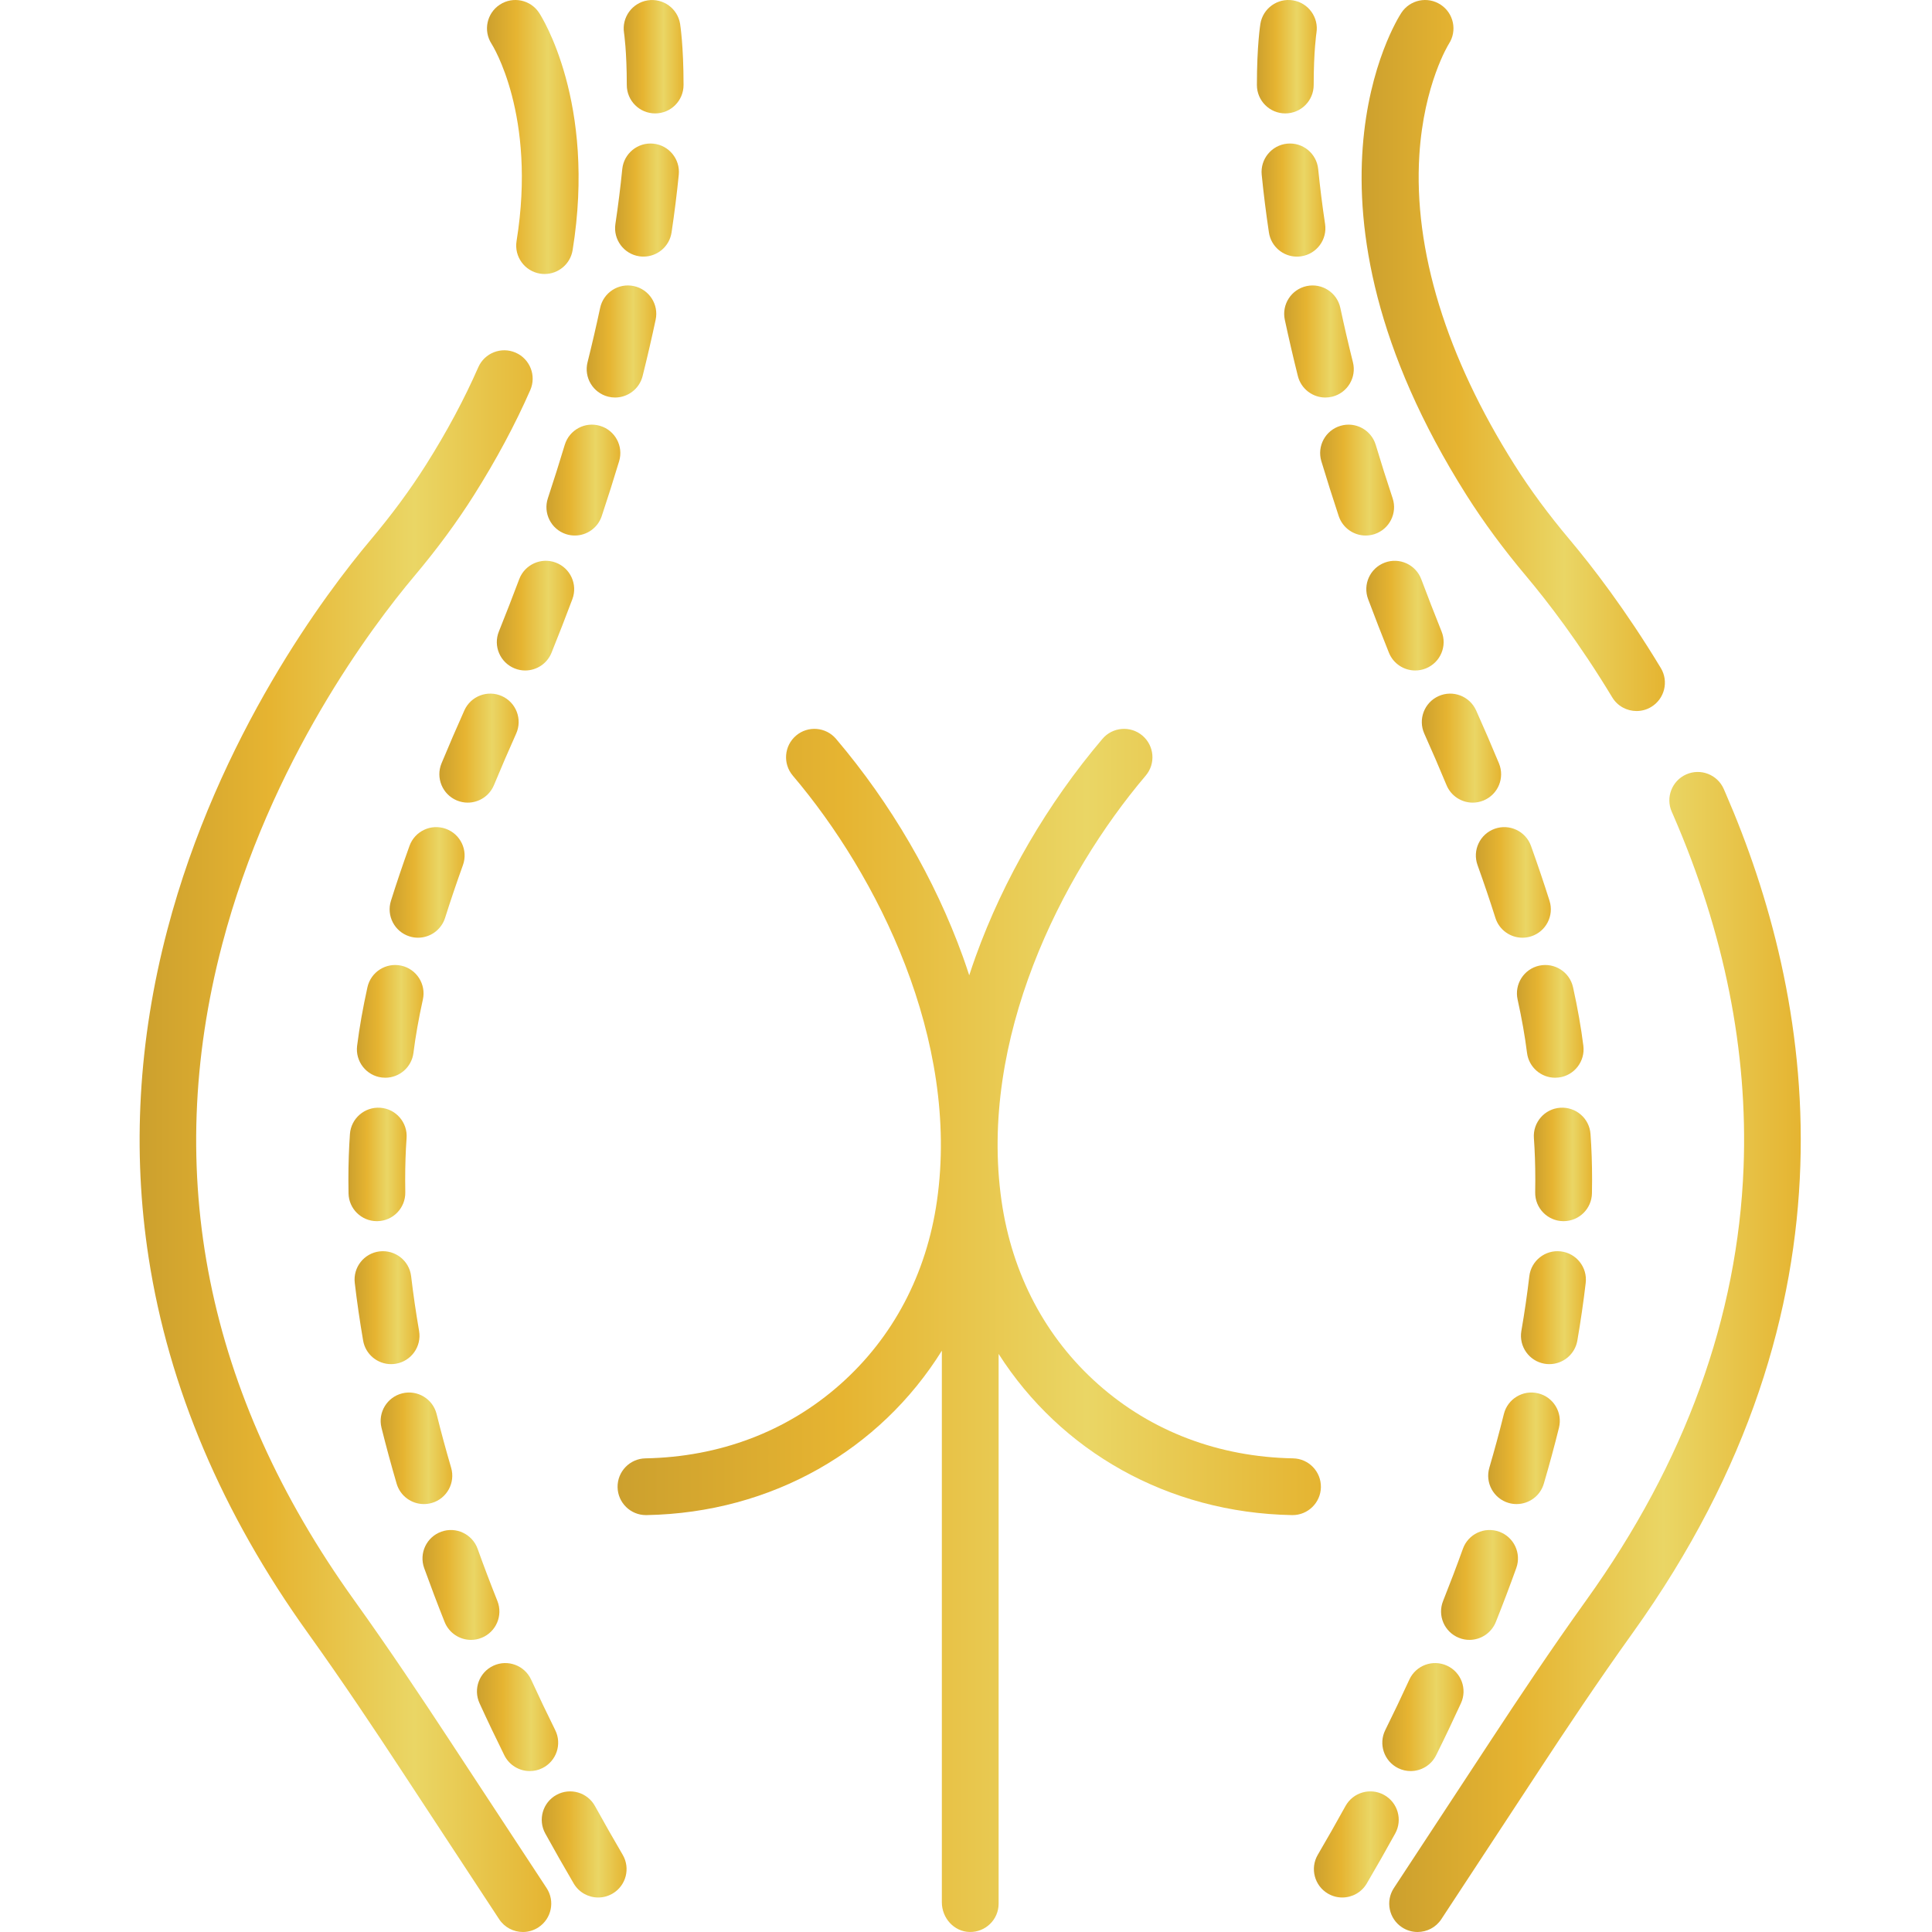 <svg xmlns="http://www.w3.org/2000/svg" width="70" height="70" viewBox="0 0 70 70" fill="none"><g clip-path="url(#clip0_456_1126)"><path d="M14.371 53.756C14.503 54.205 14.913 54.495 15.358 54.495C15.454 54.495 15.551 54.482 15.648 54.454C16.193 54.294 16.505 53.722 16.345 53.177C16.155 52.527 15.977 51.874 15.819 51.234C15.682 50.683 15.124 50.347 14.573 50.484C14.022 50.621 13.686 51.178 13.822 51.729C13.988 52.397 14.173 53.079 14.371 53.756Z" fill="url(#paint0_linear_456_1126)"></path><path d="M16.553 29.002C16.682 29.055 16.815 29.081 16.947 29.081C17.35 29.081 17.733 28.842 17.897 28.445C18.157 27.819 18.428 27.191 18.701 26.581C18.934 26.063 18.703 25.454 18.185 25.221C17.666 24.989 17.058 25.22 16.825 25.738C16.543 26.366 16.265 27.012 15.997 27.658C15.78 28.182 16.029 28.784 16.553 29.002Z" fill="url(#paint1_linear_456_1126)"></path><path d="M12.623 42.744C12.623 42.901 12.625 43.065 12.628 43.235C12.637 43.797 13.096 44.245 13.655 44.245H13.674C14.242 44.235 14.694 43.767 14.684 43.198C14.681 43.041 14.68 42.89 14.68 42.744C14.68 42.214 14.697 41.706 14.731 41.235C14.772 40.669 14.345 40.176 13.779 40.136C13.213 40.097 12.72 40.521 12.679 41.087C12.642 41.607 12.623 42.165 12.623 42.744Z" fill="url(#paint2_linear_456_1126)"></path><path d="M13.157 48.572C13.243 49.072 13.678 49.425 14.169 49.425C14.227 49.425 14.286 49.421 14.345 49.41C14.905 49.314 15.28 48.782 15.184 48.222C15.069 47.555 14.972 46.888 14.896 46.241C14.83 45.678 14.319 45.275 13.755 45.34C13.191 45.406 12.787 45.917 12.854 46.482C12.934 47.165 13.036 47.868 13.157 48.572Z" fill="url(#paint3_linear_456_1126)"></path><path d="M13.313 35.77C13.147 36.522 13.021 37.236 12.939 37.892C12.869 38.456 13.269 38.97 13.832 39.04C13.875 39.045 13.918 39.048 13.961 39.048C14.472 39.048 14.915 38.667 14.98 38.147C15.054 37.554 15.169 36.904 15.321 36.215C15.444 35.661 15.094 35.111 14.54 34.988C13.985 34.866 13.436 35.215 13.313 35.77Z" fill="url(#paint4_linear_456_1126)"></path><path d="M23.163 9.286C23.215 9.294 23.265 9.297 23.316 9.297C23.816 9.297 24.255 8.931 24.332 8.421C24.438 7.71 24.526 7.006 24.593 6.331C24.649 5.766 24.237 5.262 23.672 5.205C23.107 5.149 22.603 5.561 22.546 6.126C22.482 6.769 22.398 7.439 22.297 8.118C22.214 8.679 22.601 9.202 23.163 9.286Z" fill="url(#paint5_linear_456_1126)"></path><path d="M22.71 3.08C22.71 3.649 23.17 4.109 23.738 4.109C24.306 4.109 24.766 3.648 24.766 3.079C24.766 1.653 24.646 0.895 24.641 0.864C24.55 0.304 24.023 -0.075 23.464 0.014C22.904 0.104 22.523 0.631 22.61 1.191C22.611 1.197 22.71 1.841 22.71 3.08Z" fill="url(#paint6_linear_456_1126)"></path><path d="M14.837 30.648C14.592 31.329 14.366 31.998 14.165 32.637C13.994 33.178 14.294 33.756 14.836 33.927C14.939 33.96 15.043 33.975 15.146 33.975C15.583 33.975 15.987 33.694 16.126 33.256C16.32 32.643 16.537 32 16.773 31.344C16.965 30.81 16.687 30.221 16.152 30.029C15.618 29.837 15.029 30.114 14.837 30.648Z" fill="url(#paint7_linear_456_1126)"></path><path d="M22.036 14.372C22.12 14.393 22.203 14.403 22.286 14.403C22.747 14.403 23.166 14.091 23.283 13.624C23.454 12.939 23.613 12.253 23.755 11.585C23.874 11.03 23.52 10.484 22.965 10.365C22.409 10.246 21.862 10.601 21.744 11.156C21.606 11.802 21.453 12.464 21.288 13.125C21.15 13.676 21.485 14.234 22.036 14.372Z" fill="url(#paint8_linear_456_1126)"></path><path d="M18.273 63.597C18.453 63.959 18.817 64.169 19.196 64.169C19.349 64.169 19.505 64.135 19.652 64.062C20.161 63.809 20.369 63.192 20.116 62.684C19.815 62.076 19.521 61.461 19.244 60.856C19.007 60.34 18.396 60.113 17.88 60.35C17.364 60.586 17.138 61.197 17.375 61.713C17.66 62.337 17.963 62.971 18.273 63.597Z" fill="url(#paint9_linear_456_1126)"></path><path d="M21.802 18.698C22.023 18.034 22.235 17.365 22.432 16.71C22.596 16.166 22.287 15.593 21.743 15.43C21.2 15.265 20.626 15.574 20.462 16.118C20.27 16.755 20.065 17.405 19.851 18.051C19.672 18.59 19.964 19.172 20.503 19.351C20.61 19.386 20.719 19.403 20.827 19.403C21.258 19.403 21.659 19.13 21.802 18.698Z" fill="url(#paint10_linear_456_1126)"></path><path d="M21.558 65.438C21.284 64.94 20.659 64.759 20.161 65.033C19.663 65.307 19.483 65.933 19.756 66.43C20.087 67.03 20.433 67.639 20.786 68.241C20.977 68.568 21.321 68.75 21.674 68.75C21.851 68.75 22.029 68.704 22.193 68.609C22.683 68.322 22.848 67.692 22.561 67.202C22.217 66.615 21.88 66.021 21.558 65.438Z" fill="url(#paint11_linear_456_1126)"></path><path d="M16.11 58.768C16.271 59.17 16.658 59.416 17.066 59.416C17.193 59.416 17.322 59.392 17.447 59.342C17.974 59.132 18.231 58.533 18.021 58.006C17.77 57.376 17.528 56.74 17.305 56.117C17.113 55.582 16.524 55.304 15.99 55.496C15.454 55.688 15.177 56.277 15.368 56.812C15.601 57.458 15.85 58.116 16.11 58.768Z" fill="url(#paint12_linear_456_1126)"></path><path d="M20.136 20.384C19.605 20.185 19.012 20.454 18.812 20.986C18.578 21.609 18.33 22.246 18.075 22.881C17.863 23.407 18.119 24.006 18.646 24.218C18.772 24.269 18.901 24.293 19.029 24.293C19.437 24.293 19.822 24.049 19.983 23.648C20.245 22.999 20.498 22.347 20.738 21.708C20.937 21.177 20.668 20.584 20.136 20.384Z" fill="url(#paint13_linear_456_1126)"></path><path d="M50.323 23.648C50.484 24.049 50.87 24.293 51.278 24.293C51.405 24.293 51.535 24.269 51.661 24.218C52.188 24.006 52.443 23.408 52.231 22.881C51.977 22.247 51.729 21.609 51.495 20.986C51.295 20.454 50.702 20.185 50.171 20.385C49.639 20.584 49.37 21.177 49.57 21.709C49.809 22.347 50.063 22.999 50.323 23.648Z" fill="url(#paint14_linear_456_1126)"></path><path d="M50.655 64.062C50.802 64.135 50.958 64.169 51.111 64.169C51.489 64.169 51.854 63.959 52.033 63.597C52.344 62.971 52.646 62.337 52.932 61.713C53.17 61.197 52.943 60.586 52.426 60.35C51.91 60.113 51.3 60.34 51.063 60.856C50.786 61.461 50.492 62.076 50.191 62.684C49.939 63.192 50.146 63.809 50.655 64.062Z" fill="url(#paint15_linear_456_1126)"></path><path d="M54.196 58.768C54.457 58.116 54.706 57.458 54.938 56.812C55.13 56.277 54.852 55.688 54.317 55.496C53.783 55.304 53.194 55.582 53.003 56.117C52.779 56.74 52.537 57.376 52.286 58.006C52.075 58.533 52.332 59.132 52.86 59.342C52.985 59.392 53.114 59.416 53.241 59.416C53.649 59.416 54.035 59.17 54.196 58.768Z" fill="url(#paint16_linear_456_1126)"></path><path d="M55.935 53.756C56.134 53.079 56.319 52.397 56.484 51.729C56.621 51.178 56.285 50.62 55.733 50.484C55.182 50.347 54.624 50.683 54.488 51.234C54.329 51.874 54.152 52.528 53.962 53.177C53.801 53.722 54.114 54.294 54.659 54.454C54.755 54.482 54.853 54.495 54.949 54.495C55.394 54.495 55.804 54.205 55.935 53.756Z" fill="url(#paint17_linear_456_1126)"></path><path d="M54.986 36.215C55.138 36.903 55.253 37.554 55.327 38.147C55.392 38.667 55.835 39.048 56.346 39.048C56.389 39.048 56.432 39.045 56.475 39.04C57.038 38.97 57.438 38.456 57.368 37.892C57.286 37.235 57.16 36.521 56.994 35.77C56.871 35.215 56.323 34.866 55.767 34.988C55.213 35.111 54.863 35.66 54.986 36.215Z" fill="url(#paint18_linear_456_1126)"></path><path d="M53.482 25.739C53.249 25.221 52.641 24.989 52.123 25.221C51.604 25.454 51.373 26.063 51.605 26.581C51.879 27.191 52.15 27.819 52.41 28.446C52.574 28.842 52.957 29.081 53.36 29.081C53.491 29.081 53.625 29.055 53.754 29.002C54.279 28.784 54.527 28.183 54.31 27.658C54.042 27.013 53.764 26.366 53.482 25.739Z" fill="url(#paint19_linear_456_1126)"></path><path d="M57.15 48.572C57.271 47.868 57.373 47.165 57.453 46.482C57.519 45.917 57.116 45.407 56.551 45.34C55.987 45.274 55.476 45.678 55.41 46.241C55.334 46.888 55.238 47.555 55.122 48.222C55.026 48.782 55.401 49.314 55.961 49.41C56.02 49.421 56.079 49.425 56.137 49.425C56.629 49.425 57.063 49.072 57.15 48.572Z" fill="url(#paint20_linear_456_1126)"></path><path d="M50.457 18.051C50.242 17.405 50.036 16.755 49.845 16.118C49.681 15.574 49.107 15.265 48.563 15.43C48.02 15.593 47.712 16.166 47.875 16.71C48.073 17.365 48.284 18.034 48.504 18.698C48.648 19.13 49.05 19.403 49.48 19.403C49.588 19.403 49.697 19.386 49.804 19.351C50.343 19.172 50.636 18.59 50.457 18.051Z" fill="url(#paint21_linear_456_1126)"></path><path d="M55.47 30.648C55.278 30.114 54.689 29.837 54.154 30.029C53.619 30.221 53.342 30.81 53.534 31.344C53.769 31.999 53.987 32.642 54.181 33.256C54.319 33.694 54.724 33.975 55.161 33.975C55.264 33.975 55.368 33.959 55.471 33.927C56.012 33.756 56.313 33.178 56.142 32.637C55.94 31.998 55.714 31.329 55.47 30.648Z" fill="url(#paint22_linear_456_1126)"></path><path d="M47.343 10.365C46.787 10.484 46.433 11.03 46.551 11.585C46.694 12.253 46.853 12.939 47.024 13.624C47.141 14.091 47.56 14.403 48.021 14.403C48.103 14.403 48.187 14.393 48.271 14.372C48.822 14.234 49.157 13.676 49.019 13.125C48.854 12.464 48.7 11.802 48.563 11.156C48.444 10.601 47.899 10.247 47.343 10.365Z" fill="url(#paint23_linear_456_1126)"></path><path d="M50.146 65.033C49.649 64.759 49.023 64.94 48.749 65.438C48.427 66.021 48.09 66.615 47.746 67.202C47.459 67.692 47.624 68.322 48.114 68.609C48.277 68.704 48.456 68.75 48.633 68.75C48.986 68.75 49.33 68.568 49.521 68.241C49.874 67.639 50.22 67.03 50.551 66.43C50.825 65.933 50.644 65.307 50.146 65.033Z" fill="url(#paint24_linear_456_1126)"></path><path d="M57.684 42.744C57.684 42.165 57.665 41.607 57.627 41.087C57.587 40.521 57.096 40.096 56.528 40.136C55.961 40.176 55.535 40.668 55.576 41.235C55.61 41.706 55.627 42.214 55.627 42.744C55.627 42.89 55.625 43.042 55.623 43.199C55.612 43.767 56.065 44.235 56.633 44.245H56.651C57.211 44.245 57.669 43.797 57.679 43.235C57.682 43.065 57.684 42.902 57.684 42.744Z" fill="url(#paint25_linear_456_1126)"></path><path d="M46.569 4.109C47.137 4.109 47.597 3.648 47.597 3.079C47.597 1.841 47.696 1.197 47.697 1.19C47.786 0.631 47.406 0.105 46.847 0.013C46.286 -0.077 45.758 0.303 45.666 0.864C45.661 0.895 45.54 1.653 45.54 3.08C45.54 3.649 46.001 4.109 46.569 4.109Z" fill="url(#paint26_linear_456_1126)"></path><path d="M46.635 5.205C46.07 5.262 45.658 5.766 45.714 6.331C45.781 7.006 45.869 7.71 45.975 8.421C46.051 8.931 46.49 9.298 46.991 9.298C47.041 9.298 47.093 9.294 47.144 9.286C47.706 9.203 48.094 8.68 48.01 8.118C47.908 7.439 47.825 6.769 47.76 6.127C47.704 5.561 47.201 5.148 46.635 5.205Z" fill="url(#paint27_linear_456_1126)"></path><path d="M55.309 20.889C56.058 21.781 57.205 23.264 58.414 25.266C58.607 25.586 58.947 25.762 59.295 25.762C59.476 25.762 59.66 25.715 59.826 25.614C60.312 25.321 60.468 24.689 60.174 24.203C58.897 22.088 57.68 20.514 56.884 19.566C56.102 18.637 55.444 17.745 54.872 16.839C52.4 12.928 51.209 9.046 51.426 5.614C51.588 3.044 52.489 1.6 52.494 1.591C52.805 1.116 52.672 0.479 52.196 0.168C51.721 -0.143 51.084 -0.009 50.773 0.466C50.593 0.742 46.436 7.34 53.133 17.938C53.756 18.922 54.467 19.888 55.309 20.889Z" fill="url(#paint28_linear_456_1126)"></path><path d="M62.517 28.729L62.454 28.584C62.225 28.064 61.618 27.828 61.098 28.057C60.578 28.286 60.342 28.893 60.571 29.412L60.633 29.553C62.479 33.803 63.334 38.091 63.173 42.295C62.965 47.719 61.051 52.991 57.483 57.966C56.185 59.775 54.98 61.589 54.075 62.967L50.503 68.407C50.191 68.882 50.323 69.519 50.798 69.831C50.972 69.945 51.168 70 51.361 70C51.696 70 52.024 69.837 52.222 69.536L55.795 64.096C56.689 62.734 57.879 60.943 59.154 59.165C67.692 47.26 65.697 36.046 62.517 28.729Z" fill="url(#paint29_linear_456_1126)"></path><path d="M16.231 62.967C15.326 61.589 14.121 59.775 12.824 57.967C7.476 50.509 5.87 42.519 8.051 34.215C9.795 27.574 13.49 22.684 14.998 20.889C15.84 19.888 16.552 18.922 17.174 17.937C17.977 16.666 18.663 15.386 19.213 14.133C19.441 13.613 19.204 13.006 18.684 12.778C18.164 12.55 17.557 12.787 17.329 13.307C16.821 14.466 16.184 15.654 15.435 16.839C14.863 17.744 14.205 18.637 13.424 19.566C11.826 21.466 7.912 26.648 6.062 33.693C5.012 37.689 4.785 41.689 5.387 45.579C6.112 50.271 8.052 54.842 11.153 59.165C12.428 60.944 13.618 62.734 14.512 64.096L18.085 69.536C18.282 69.837 18.611 70 18.946 70C19.14 70 19.335 69.945 19.509 69.831C19.984 69.519 20.116 68.882 19.804 68.407L16.231 62.967Z" fill="url(#paint30_linear_456_1126)"></path><path d="M18.716 8.735C18.626 9.295 19.007 9.823 19.567 9.914C19.623 9.923 19.678 9.927 19.733 9.927C20.229 9.927 20.666 9.568 20.747 9.062C21.61 3.717 19.619 0.596 19.534 0.466C19.224 -0.01 18.586 -0.143 18.11 0.168C17.635 0.479 17.502 1.116 17.812 1.591C17.829 1.617 19.454 4.167 18.716 8.735Z" fill="url(#paint31_linear_456_1126)"></path><path d="M46.85 52.839C44.157 52.789 41.718 51.864 39.797 50.162C37.88 48.465 36.667 46.163 36.287 43.508C35.453 37.669 38.439 31.721 41.511 28.102C41.879 27.669 41.825 27.02 41.392 26.652C40.959 26.285 40.31 26.338 39.943 26.771C37.954 29.114 36.365 31.843 35.348 34.662C35.267 34.887 35.191 35.112 35.117 35.337C35.044 35.112 34.968 34.887 34.887 34.662C33.87 31.843 32.282 29.114 30.292 26.771C29.925 26.338 29.276 26.284 28.843 26.652C28.41 27.02 28.357 27.669 28.724 28.102C31.797 31.721 34.782 37.669 33.948 43.508C33.569 46.164 32.355 48.465 30.438 50.162C28.517 51.864 26.078 52.789 23.386 52.839C22.818 52.849 22.366 53.318 22.376 53.886C22.387 54.447 22.845 54.895 23.404 54.895H23.424C27.985 54.811 31.891 52.523 34.125 48.939V68.924C34.125 69.49 34.561 69.985 35.127 69.999C35.707 70.014 36.182 69.549 36.182 68.972V49.055C38.428 52.572 42.3 54.812 46.812 54.895C46.818 54.895 46.825 54.895 46.831 54.895C47.39 54.895 47.848 54.447 47.859 53.886C47.869 53.318 47.417 52.849 46.85 52.839Z" fill="url(#paint32_linear_456_1126)"></path></g><defs><linearGradient id="paint0_linear_456_1126" x1="13.792" y1="52.49" x2="16.387" y2="52.49" gradientUnits="userSpaceOnUse"><stop stop-color="#CCA02E"></stop><stop offset="0.318" stop-color="#E6B431"></stop><stop offset="0.667" stop-color="#EAD665"></stop><stop offset="1" stop-color="#E5B431"></stop></linearGradient><linearGradient id="paint1_linear_456_1126" x1="15.918" y1="27.121" x2="18.792" y2="27.121" gradientUnits="userSpaceOnUse"><stop stop-color="#CCA02E"></stop><stop offset="0.318" stop-color="#E6B431"></stop><stop offset="0.667" stop-color="#EAD665"></stop><stop offset="1" stop-color="#E5B431"></stop></linearGradient><linearGradient id="paint2_linear_456_1126" x1="12.623" y1="42.205" x2="14.734" y2="42.205" gradientUnits="userSpaceOnUse"><stop stop-color="#CCA02E"></stop><stop offset="0.318" stop-color="#E6B431"></stop><stop offset="0.667" stop-color="#EAD665"></stop><stop offset="1" stop-color="#E5B431"></stop></linearGradient><linearGradient id="paint3_linear_456_1126" x1="12.846" y1="47.395" x2="15.199" y2="47.395" gradientUnits="userSpaceOnUse"><stop stop-color="#CCA02E"></stop><stop offset="0.318" stop-color="#E6B431"></stop><stop offset="0.667" stop-color="#EAD665"></stop><stop offset="1" stop-color="#E5B431"></stop></linearGradient><linearGradient id="paint4_linear_456_1126" x1="12.931" y1="37.022" x2="15.346" y2="37.022" gradientUnits="userSpaceOnUse"><stop stop-color="#CCA02E"></stop><stop offset="0.318" stop-color="#E6B431"></stop><stop offset="0.667" stop-color="#EAD665"></stop><stop offset="1" stop-color="#E5B431"></stop></linearGradient><linearGradient id="paint5_linear_456_1126" x1="22.286" y1="7.265" x2="24.598" y2="7.265" gradientUnits="userSpaceOnUse"><stop stop-color="#CCA02E"></stop><stop offset="0.318" stop-color="#E6B431"></stop><stop offset="0.667" stop-color="#EAD665"></stop><stop offset="1" stop-color="#E5B431"></stop></linearGradient><linearGradient id="paint6_linear_456_1126" x1="22.598" y1="2.071" x2="24.766" y2="2.071" gradientUnits="userSpaceOnUse"><stop stop-color="#CCA02E"></stop><stop offset="0.318" stop-color="#E6B431"></stop><stop offset="0.667" stop-color="#EAD665"></stop><stop offset="1" stop-color="#E5B431"></stop></linearGradient><linearGradient id="paint7_linear_456_1126" x1="14.117" y1="31.987" x2="16.833" y2="31.987" gradientUnits="userSpaceOnUse"><stop stop-color="#CCA02E"></stop><stop offset="0.318" stop-color="#E6B431"></stop><stop offset="0.667" stop-color="#EAD665"></stop><stop offset="1" stop-color="#E5B431"></stop></linearGradient><linearGradient id="paint8_linear_456_1126" x1="21.257" y1="12.388" x2="23.778" y2="12.388" gradientUnits="userSpaceOnUse"><stop stop-color="#CCA02E"></stop><stop offset="0.318" stop-color="#E6B431"></stop><stop offset="0.667" stop-color="#EAD665"></stop><stop offset="1" stop-color="#E5B431"></stop></linearGradient><linearGradient id="paint9_linear_456_1126" x1="17.281" y1="62.227" x2="20.224" y2="62.227" gradientUnits="userSpaceOnUse"><stop stop-color="#CCA02E"></stop><stop offset="0.318" stop-color="#E6B431"></stop><stop offset="0.667" stop-color="#EAD665"></stop><stop offset="1" stop-color="#E5B431"></stop></linearGradient><linearGradient id="paint10_linear_456_1126" x1="19.798" y1="17.41" x2="22.476" y2="17.41" gradientUnits="userSpaceOnUse"><stop stop-color="#CCA02E"></stop><stop offset="0.318" stop-color="#E6B431"></stop><stop offset="0.667" stop-color="#EAD665"></stop><stop offset="1" stop-color="#E5B431"></stop></linearGradient><linearGradient id="paint11_linear_456_1126" x1="19.629" y1="66.842" x2="22.702" y2="66.842" gradientUnits="userSpaceOnUse"><stop stop-color="#CCA02E"></stop><stop offset="0.318" stop-color="#E6B431"></stop><stop offset="0.667" stop-color="#EAD665"></stop><stop offset="1" stop-color="#E5B431"></stop></linearGradient><linearGradient id="paint12_linear_456_1126" x1="15.308" y1="57.441" x2="18.094" y2="57.441" gradientUnits="userSpaceOnUse"><stop stop-color="#CCA02E"></stop><stop offset="0.318" stop-color="#E6B431"></stop><stop offset="0.667" stop-color="#EAD665"></stop><stop offset="1" stop-color="#E5B431"></stop></linearGradient><linearGradient id="paint13_linear_456_1126" x1="18.001" y1="22.321" x2="20.803" y2="22.321" gradientUnits="userSpaceOnUse"><stop stop-color="#CCA02E"></stop><stop offset="0.318" stop-color="#E6B431"></stop><stop offset="0.667" stop-color="#EAD665"></stop><stop offset="1" stop-color="#E5B431"></stop></linearGradient><linearGradient id="paint14_linear_456_1126" x1="49.504" y1="22.321" x2="52.306" y2="22.321" gradientUnits="userSpaceOnUse"><stop stop-color="#CCA02E"></stop><stop offset="0.318" stop-color="#E6B431"></stop><stop offset="0.667" stop-color="#EAD665"></stop><stop offset="1" stop-color="#E5B431"></stop></linearGradient><linearGradient id="paint15_linear_456_1126" x1="50.084" y1="62.227" x2="53.026" y2="62.227" gradientUnits="userSpaceOnUse"><stop stop-color="#CCA02E"></stop><stop offset="0.318" stop-color="#E6B431"></stop><stop offset="0.667" stop-color="#EAD665"></stop><stop offset="1" stop-color="#E5B431"></stop></linearGradient><linearGradient id="paint16_linear_456_1126" x1="52.213" y1="57.441" x2="54.999" y2="57.441" gradientUnits="userSpaceOnUse"><stop stop-color="#CCA02E"></stop><stop offset="0.318" stop-color="#E6B431"></stop><stop offset="0.667" stop-color="#EAD665"></stop><stop offset="1" stop-color="#E5B431"></stop></linearGradient><linearGradient id="paint17_linear_456_1126" x1="53.92" y1="52.49" x2="56.514" y2="52.49" gradientUnits="userSpaceOnUse"><stop stop-color="#CCA02E"></stop><stop offset="0.318" stop-color="#E6B431"></stop><stop offset="0.667" stop-color="#EAD665"></stop><stop offset="1" stop-color="#E5B431"></stop></linearGradient><linearGradient id="paint18_linear_456_1126" x1="54.961" y1="37.022" x2="57.376" y2="37.022" gradientUnits="userSpaceOnUse"><stop stop-color="#CCA02E"></stop><stop offset="0.318" stop-color="#E6B431"></stop><stop offset="0.667" stop-color="#EAD665"></stop><stop offset="1" stop-color="#E5B431"></stop></linearGradient><linearGradient id="paint19_linear_456_1126" x1="51.515" y1="27.121" x2="54.389" y2="27.121" gradientUnits="userSpaceOnUse"><stop stop-color="#CCA02E"></stop><stop offset="0.318" stop-color="#E6B431"></stop><stop offset="0.667" stop-color="#EAD665"></stop><stop offset="1" stop-color="#E5B431"></stop></linearGradient><linearGradient id="paint20_linear_456_1126" x1="55.107" y1="47.395" x2="57.46" y2="47.395" gradientUnits="userSpaceOnUse"><stop stop-color="#CCA02E"></stop><stop offset="0.318" stop-color="#E6B431"></stop><stop offset="0.667" stop-color="#EAD665"></stop><stop offset="1" stop-color="#E5B431"></stop></linearGradient><linearGradient id="paint21_linear_456_1126" x1="47.831" y1="17.41" x2="50.509" y2="17.41" gradientUnits="userSpaceOnUse"><stop stop-color="#CCA02E"></stop><stop offset="0.318" stop-color="#E6B431"></stop><stop offset="0.667" stop-color="#EAD665"></stop><stop offset="1" stop-color="#E5B431"></stop></linearGradient><linearGradient id="paint22_linear_456_1126" x1="53.473" y1="31.987" x2="56.19" y2="31.987" gradientUnits="userSpaceOnUse"><stop stop-color="#CCA02E"></stop><stop offset="0.318" stop-color="#E6B431"></stop><stop offset="0.667" stop-color="#EAD665"></stop><stop offset="1" stop-color="#E5B431"></stop></linearGradient><linearGradient id="paint23_linear_456_1126" x1="46.529" y1="12.388" x2="49.05" y2="12.388" gradientUnits="userSpaceOnUse"><stop stop-color="#CCA02E"></stop><stop offset="0.318" stop-color="#E6B431"></stop><stop offset="0.667" stop-color="#EAD665"></stop><stop offset="1" stop-color="#E5B431"></stop></linearGradient><linearGradient id="paint24_linear_456_1126" x1="47.605" y1="66.842" x2="50.678" y2="66.842" gradientUnits="userSpaceOnUse"><stop stop-color="#CCA02E"></stop><stop offset="0.318" stop-color="#E6B431"></stop><stop offset="0.667" stop-color="#EAD665"></stop><stop offset="1" stop-color="#E5B431"></stop></linearGradient><linearGradient id="paint25_linear_456_1126" x1="55.573" y1="42.205" x2="57.684" y2="42.205" gradientUnits="userSpaceOnUse"><stop stop-color="#CCA02E"></stop><stop offset="0.318" stop-color="#E6B431"></stop><stop offset="0.667" stop-color="#EAD665"></stop><stop offset="1" stop-color="#E5B431"></stop></linearGradient><linearGradient id="paint26_linear_456_1126" x1="45.54" y1="2.07" x2="47.71" y2="2.07" gradientUnits="userSpaceOnUse"><stop stop-color="#CCA02E"></stop><stop offset="0.318" stop-color="#E6B431"></stop><stop offset="0.667" stop-color="#EAD665"></stop><stop offset="1" stop-color="#E5B431"></stop></linearGradient><linearGradient id="paint27_linear_456_1126" x1="45.709" y1="7.265" x2="48.021" y2="7.265" gradientUnits="userSpaceOnUse"><stop stop-color="#CCA02E"></stop><stop offset="0.318" stop-color="#E6B431"></stop><stop offset="0.667" stop-color="#EAD665"></stop><stop offset="1" stop-color="#E5B431"></stop></linearGradient><linearGradient id="paint28_linear_456_1126" x1="49.334" y1="12.98" x2="60.323" y2="12.98" gradientUnits="userSpaceOnUse"><stop stop-color="#CCA02E"></stop><stop offset="0.318" stop-color="#E6B431"></stop><stop offset="0.667" stop-color="#EAD665"></stop><stop offset="1" stop-color="#E5B431"></stop></linearGradient><linearGradient id="paint29_linear_456_1126" x1="50.334" y1="49.145" x2="65.245" y2="49.145" gradientUnits="userSpaceOnUse"><stop stop-color="#CCA02E"></stop><stop offset="0.318" stop-color="#E6B431"></stop><stop offset="0.667" stop-color="#EAD665"></stop><stop offset="1" stop-color="#E5B431"></stop></linearGradient><linearGradient id="paint30_linear_456_1126" x1="5.059" y1="41.564" x2="19.973" y2="41.564" gradientUnits="userSpaceOnUse"><stop stop-color="#CCA02E"></stop><stop offset="0.318" stop-color="#E6B431"></stop><stop offset="0.667" stop-color="#EAD665"></stop><stop offset="1" stop-color="#E5B431"></stop></linearGradient><linearGradient id="paint31_linear_456_1126" x1="17.645" y1="5.001" x2="20.963" y2="5.001" gradientUnits="userSpaceOnUse"><stop stop-color="#CCA02E"></stop><stop offset="0.318" stop-color="#E6B431"></stop><stop offset="0.667" stop-color="#EAD665"></stop><stop offset="1" stop-color="#E5B431"></stop></linearGradient><linearGradient id="paint32_linear_456_1126" x1="22.376" y1="48.37" x2="47.859" y2="48.37" gradientUnits="userSpaceOnUse"><stop stop-color="#CCA02E"></stop><stop offset="0.318" stop-color="#E6B431"></stop><stop offset="0.667" stop-color="#EAD665"></stop><stop offset="1" stop-color="#E5B431"></stop></linearGradient><clipPath id="clip0_456_1126"><rect width="70" height="70" fill="white"></rect></clipPath></defs></svg>